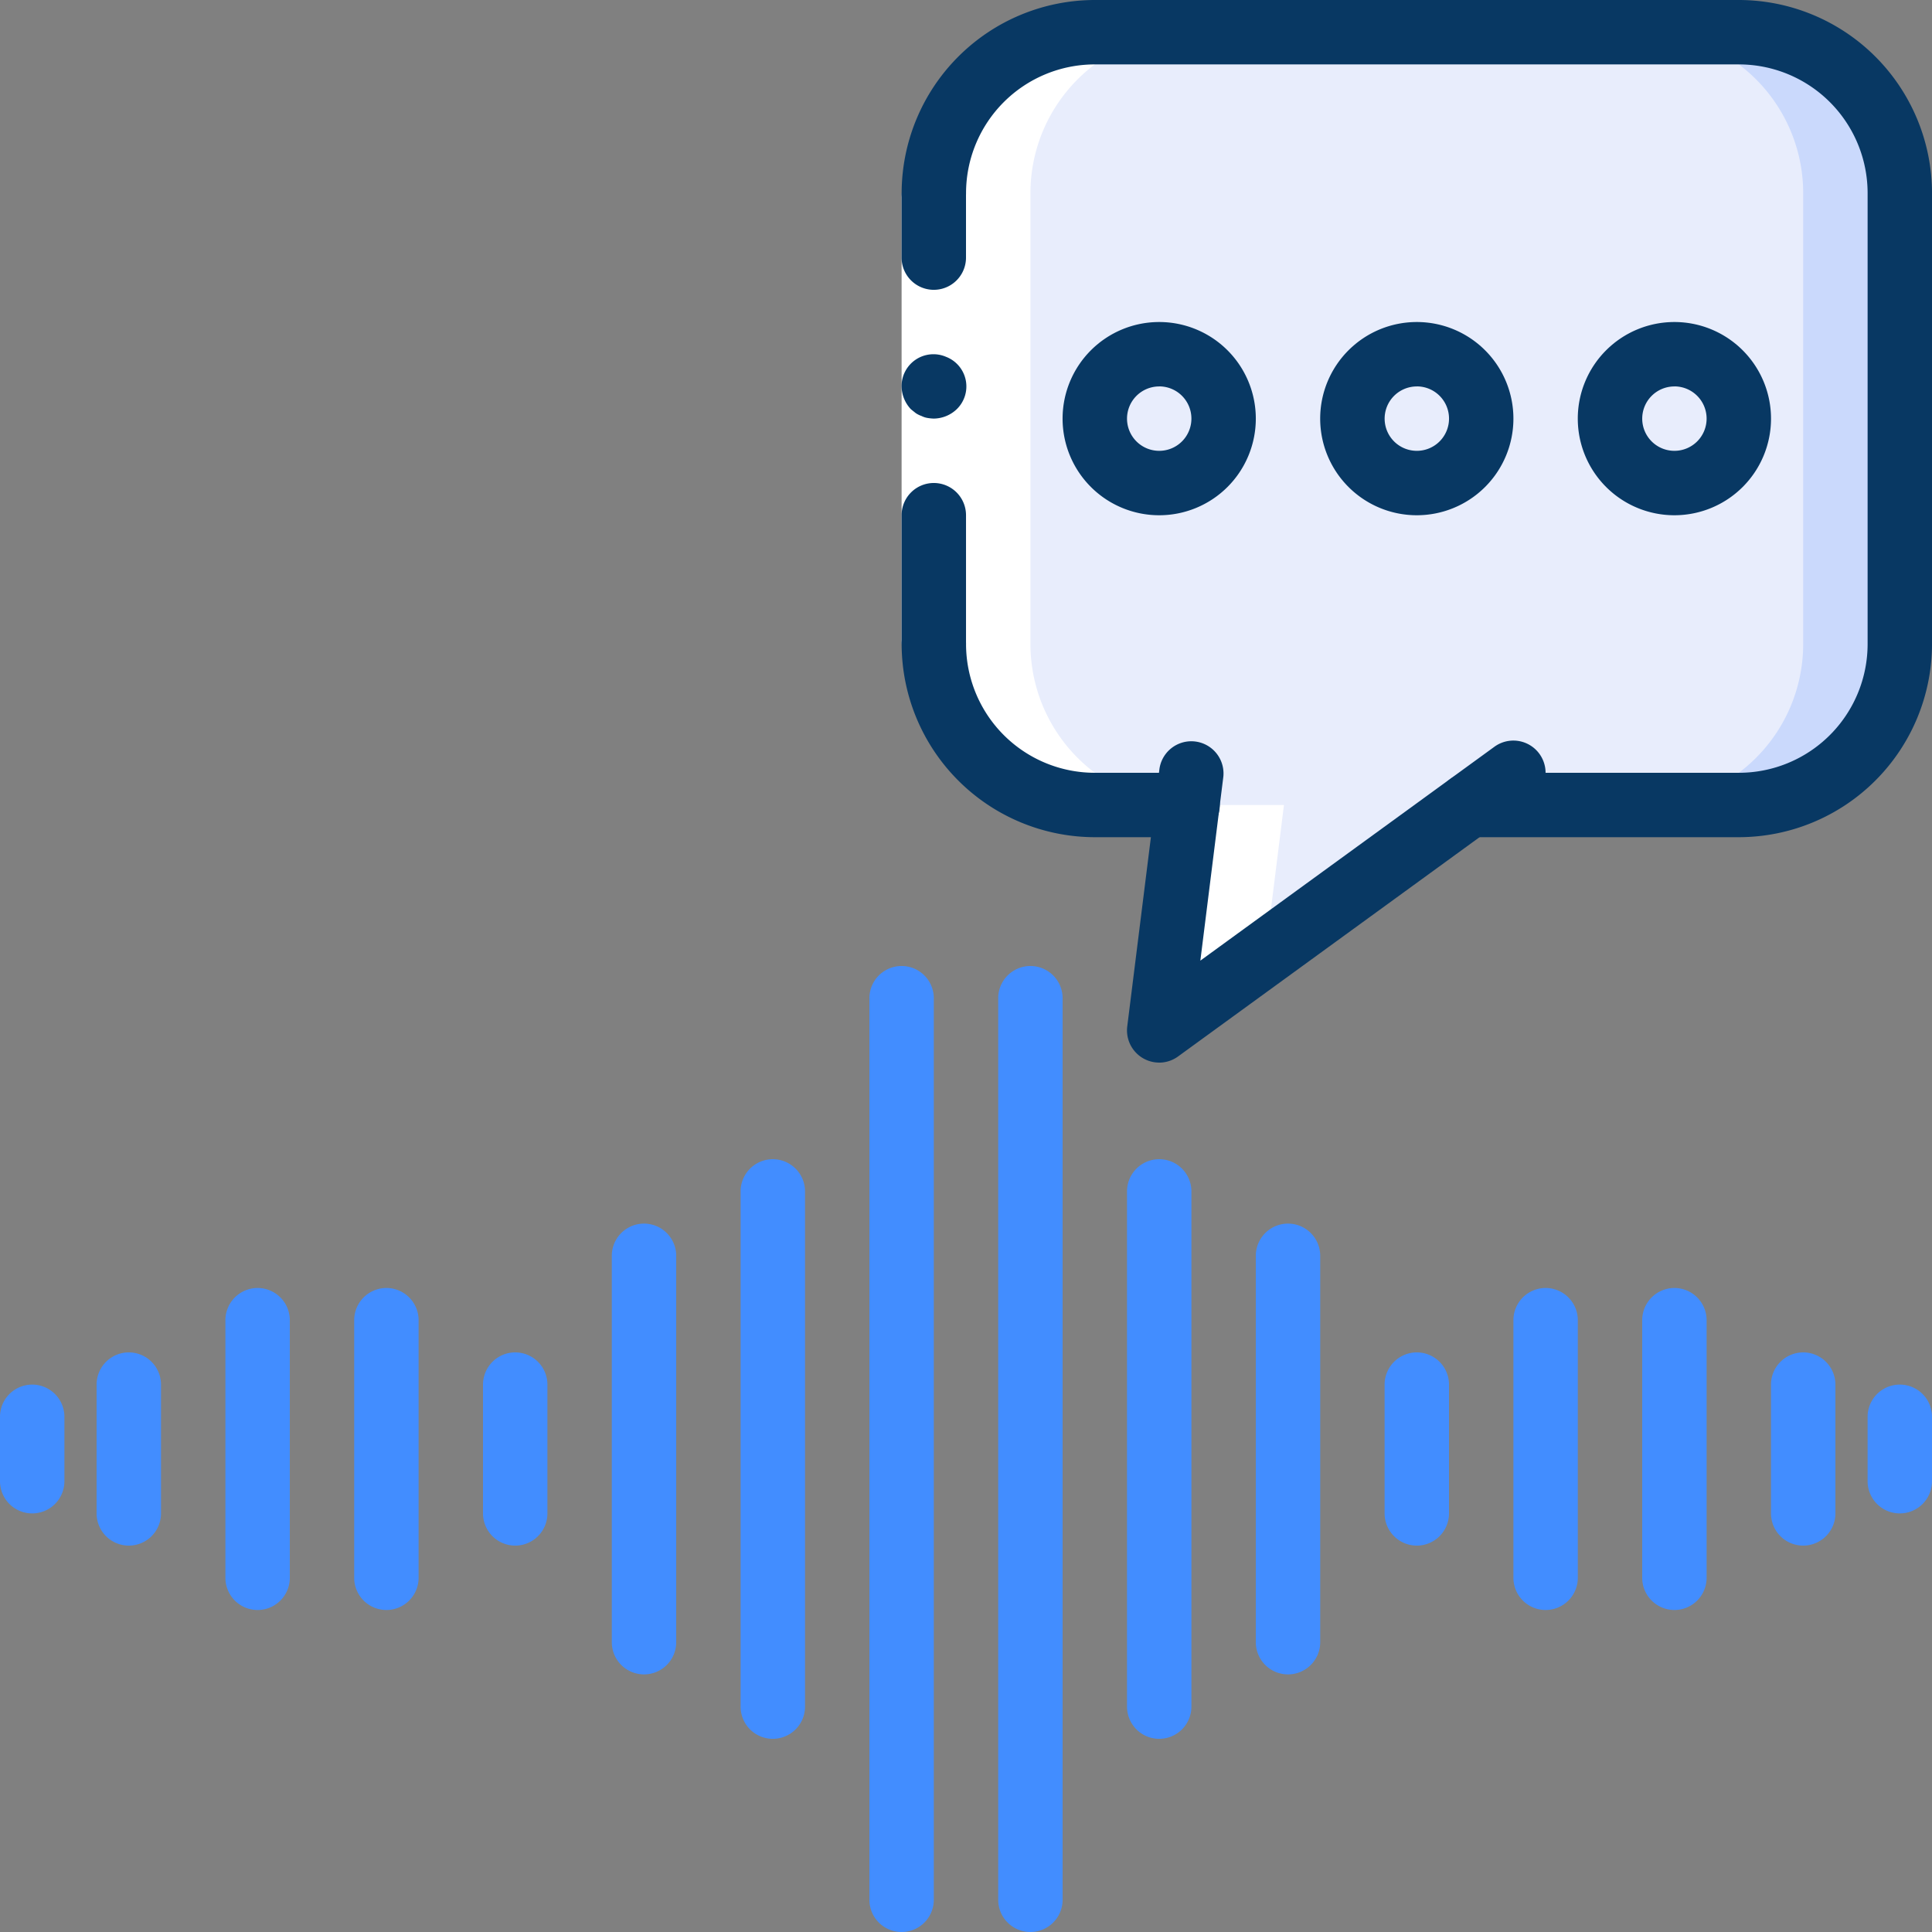 <svg xmlns="http://www.w3.org/2000/svg" width="124.642" height="124.642" viewBox="0 0 124.642 124.642"><rect x="0" y="0" width="124.642" height="124.642" fill="#808080" stroke="none"/><g id="voice-message_1_" data-name="voice-message (1)" transform="translate(0 0)"><path id="Path_20024" data-name="Path 20024" d="M257.852,8.535H299.4a10.386,10.386,0,0,1,10.386,10.386V48.005A10.386,10.386,0,0,1,299.4,58.391H257.852a10.387,10.387,0,0,1-10.387-10.386V18.921A10.387,10.387,0,0,1,257.852,8.535Zm0,0" transform="translate(-187.222 -6.458)" fill="#cad9fc"></path><path id="Path_20025" data-name="Path 20025" d="M257.852,8.535h35.315a10.386,10.386,0,0,1,10.387,10.386V48.005a10.387,10.387,0,0,1-10.387,10.386H257.852a10.387,10.387,0,0,1-10.387-10.386V18.921A10.387,10.387,0,0,1,257.852,8.535Zm0,0" transform="translate(-187.222 -6.458)" fill="#e8edfc"></path><path id="Path_20026" data-name="Path 20026" d="M309.277,204.8,307.2,221.42,330.05,204.8" transform="translate(-232.414 -154.944)" fill="#e8edfc"></path><path id="Path_20027" data-name="Path 20027" d="M298.443,98.022a4.155,4.155,0,1,1-4.155-4.155A4.155,4.155,0,0,1,298.443,98.022Zm0,0" transform="translate(-219.503 -71.017)" fill="#e8edfc"></path><path id="Path_20028" data-name="Path 20028" d="M366.709,98.022a4.155,4.155,0,1,1-4.156-4.155A4.155,4.155,0,0,1,366.709,98.022Zm0,0" transform="translate(-271.149 -71.017)" fill="#e8edfc"></path><path id="Path_20029" data-name="Path 20029" d="M434.978,98.022a4.155,4.155,0,1,1-4.155-4.155A4.155,4.155,0,0,1,434.978,98.022Zm0,0" transform="translate(-322.799 -71.017)" fill="#e8edfc"></path><path id="Path_20030" data-name="Path 20030" d="M247.465,18.921V48.005a10.387,10.387,0,0,0,10.387,10.386h5.973l-1.818,14.542,6.855-4.986,1.194-9.556h-5.972A10.387,10.387,0,0,1,253.7,48.005V18.921A10.387,10.387,0,0,1,264.085,8.535h-6.233a10.387,10.387,0,0,0-10.387,10.386Zm0,0" transform="translate(-187.222 -6.458)" fill="#fff"></path><g id="Group_21504" data-name="Group 21504" transform="translate(0 62.321)"><path id="Path_20031" data-name="Path 20031" d="M2.078,375.243A2.077,2.077,0,0,1,0,373.166V369.01a2.077,2.077,0,0,1,4.155,0v4.156A2.077,2.077,0,0,1,2.078,375.243Zm0,0" transform="translate(0 -339.927)" fill="#428dff"></path><path id="Path_20032" data-name="Path 20032" d="M27.678,370.864a2.077,2.077,0,0,1-2.077-2.078v-8.309a2.077,2.077,0,1,1,4.155,0v8.309A2.077,2.077,0,0,1,27.678,370.864Zm0,0" transform="translate(-19.369 -333.471)" fill="#428dff"></path><path id="Path_20033" data-name="Path 20033" d="M130.078,370.864A2.077,2.077,0,0,1,128,368.786v-8.309a2.077,2.077,0,1,1,4.155,0v8.309A2.077,2.077,0,0,1,130.078,370.864Zm0,0" transform="translate(-96.839 -333.471)" fill="#428dff"></path><path id="Path_20034" data-name="Path 20034" d="M61.811,362.106a2.077,2.077,0,0,1-2.077-2.078V343.41a2.077,2.077,0,1,1,4.155,0v16.619A2.078,2.078,0,0,1,61.811,362.106Zm0,0" transform="translate(-45.192 -320.559)" fill="#428dff"></path><path id="Path_20035" data-name="Path 20035" d="M95.944,362.106a2.077,2.077,0,0,1-2.077-2.078V343.41a2.077,2.077,0,1,1,4.155,0v16.619A2.078,2.078,0,0,1,95.944,362.106Zm0,0" transform="translate(-71.016 -320.559)" fill="#428dff"></path><path id="Path_20036" data-name="Path 20036" d="M164.211,353.349a2.078,2.078,0,0,1-2.078-2.078V326.344a2.077,2.077,0,1,1,4.155,0v24.928A2.077,2.077,0,0,1,164.211,353.349Zm0,0" transform="translate(-122.663 -307.647)" fill="#428dff"></path><path id="Path_20037" data-name="Path 20037" d="M198.344,344.593a2.077,2.077,0,0,1-2.078-2.078V309.277a2.077,2.077,0,1,1,4.155,0v33.237A2.077,2.077,0,0,1,198.344,344.593Zm0,0" transform="translate(-148.486 -294.735)" fill="#428dff"></path><path id="Path_20038" data-name="Path 20038" d="M232.477,318.321a2.077,2.077,0,0,1-2.078-2.078V258.078a2.077,2.077,0,1,1,4.155,0v58.166A2.077,2.077,0,0,1,232.477,318.321Zm0,0" transform="translate(-174.31 -256)" fill="#428dff"></path><path id="Path_20039" data-name="Path 20039" d="M497.011,375.243a2.077,2.077,0,0,1-2.077-2.077V369.01a2.077,2.077,0,0,1,4.155,0v4.156A2.077,2.077,0,0,1,497.011,375.243Zm0,0" transform="translate(-374.446 -339.927)" fill="#428dff"></path><path id="Path_20040" data-name="Path 20040" d="M471.41,370.864a2.077,2.077,0,0,1-2.078-2.078v-8.309a2.077,2.077,0,1,1,4.155,0v8.309A2.077,2.077,0,0,1,471.41,370.864Zm0,0" transform="translate(-355.077 -333.471)" fill="#428dff"></path><path id="Path_20041" data-name="Path 20041" d="M369.011,370.864a2.077,2.077,0,0,1-2.077-2.078v-8.309a2.077,2.077,0,1,1,4.155,0v8.309A2.078,2.078,0,0,1,369.011,370.864Zm0,0" transform="translate(-277.607 -333.471)" fill="#428dff"></path><path id="Path_20042" data-name="Path 20042" d="M437.277,362.106a2.078,2.078,0,0,1-2.078-2.078V343.41a2.077,2.077,0,1,1,4.155,0v16.619A2.077,2.077,0,0,1,437.277,362.106Zm0,0" transform="translate(-329.253 -320.559)" fill="#428dff"></path><path id="Path_20043" data-name="Path 20043" d="M403.145,362.106a2.078,2.078,0,0,1-2.078-2.078V343.41a2.077,2.077,0,1,1,4.155,0v16.619A2.077,2.077,0,0,1,403.145,362.106Zm0,0" transform="translate(-303.43 -320.559)" fill="#428dff"></path><path id="Path_20044" data-name="Path 20044" d="M334.878,353.349a2.077,2.077,0,0,1-2.077-2.078V326.344a2.077,2.077,0,1,1,4.155,0v24.928A2.078,2.078,0,0,1,334.878,353.349Zm0,0" transform="translate(-251.783 -307.647)" fill="#428dff"></path><path id="Path_20045" data-name="Path 20045" d="M300.745,344.593a2.077,2.077,0,0,1-2.077-2.078V309.277a2.077,2.077,0,1,1,4.155,0v33.237A2.078,2.078,0,0,1,300.745,344.593Zm0,0" transform="translate(-225.959 -294.735)" fill="#428dff"></path><path id="Path_20046" data-name="Path 20046" d="M266.612,318.321a2.077,2.077,0,0,1-2.077-2.078V258.078a2.077,2.077,0,1,1,4.155,0v58.166A2.078,2.078,0,0,1,266.612,318.321Zm0,0" transform="translate(-200.136 -256)" fill="#428dff"></path></g><path id="Path_20047" data-name="Path 20047" d="M238.934,80.283V51.2h4.155V80.283Zm0,0" transform="translate(-180.767 -38.735)" fill="#fff"></path><path id="Path_20048" data-name="Path 20048" d="M241.011,128a2.077,2.077,0,0,0-2.077,2.078v8.309h4.155v-8.309A2.078,2.078,0,0,0,241.011,128Zm0,0" transform="translate(-180.767 -96.84)" fill="#083863"></path><path id="Path_20049" data-name="Path 20049" d="M243.088,51.2h-4.155v4.155a2.077,2.077,0,1,0,4.155,0Zm0,0" transform="translate(-180.767 -38.735)" fill="#083863"></path><path id="Path_20050" data-name="Path 20050" d="M238.934,95.943a2.183,2.183,0,0,0,.6,1.475l.312.25a1.616,1.616,0,0,0,.374.186,1.337,1.337,0,0,0,.375.125,3.032,3.032,0,0,0,.415.042,2.185,2.185,0,0,0,1.475-.6,2.047,2.047,0,0,0-.685-3.385,2.056,2.056,0,0,0-2.867,1.91Zm0,0" transform="translate(-180.767 -71.016)" fill="#083863"></path><path id="Path_20051" data-name="Path 20051" d="M257.381,176.674H251.4a12.476,12.476,0,0,1-12.464-12.464,2.077,2.077,0,1,1,4.155,0,8.309,8.309,0,0,0,8.309,8.309h5.983a2.077,2.077,0,0,1,0,4.155Zm0,0" transform="translate(-180.767 -122.663)" fill="#083863"></path><path id="Path_20052" data-name="Path 20052" d="M292.946,54.011H275.558a2.077,2.077,0,0,1,0-4.155h17.388a8.309,8.309,0,0,0,8.309-8.309V12.464a8.309,8.309,0,0,0-8.309-8.309H251.4a8.309,8.309,0,0,0-8.309,8.309,2.077,2.077,0,1,1-4.155,0A12.476,12.476,0,0,1,251.4,0h41.548A12.476,12.476,0,0,1,305.41,12.464V41.547A12.476,12.476,0,0,1,292.946,54.011Zm0,0" transform="translate(-180.767)" fill="#083863"></path><path id="Path_20053" data-name="Path 20053" d="M300.745,217.04a2.078,2.078,0,0,1-2.061-2.336l2.078-16.619a2.077,2.077,0,0,1,4.121.515L303.4,210.462l18.973-13.8a2.077,2.077,0,0,1,2.443,3.361l-22.851,16.619a2.076,2.076,0,0,1-1.222.4Zm0,0" transform="translate(-225.96 -148.487)" fill="#083863"></path><path id="Path_20054" data-name="Path 20054" d="M287.833,97.8a6.233,6.233,0,1,1,6.233-6.233A6.233,6.233,0,0,1,287.833,97.8Zm0-8.31a2.077,2.077,0,1,0,2.078,2.078A2.077,2.077,0,0,0,287.833,89.487Zm0,0" transform="translate(-213.048 -64.559)" fill="#083863"></path><path id="Path_20055" data-name="Path 20055" d="M356.1,97.8a6.233,6.233,0,1,1,6.232-6.233A6.233,6.233,0,0,1,356.1,97.8Zm0-8.31a2.077,2.077,0,1,0,2.078,2.078A2.077,2.077,0,0,0,356.1,89.487Zm0,0" transform="translate(-264.695 -64.559)" fill="#083863"></path><path id="Path_20056" data-name="Path 20056" d="M424.365,97.8a6.233,6.233,0,1,1,6.232-6.233A6.233,6.233,0,0,1,424.365,97.8Zm0-8.31a2.077,2.077,0,1,0,2.077,2.078A2.078,2.078,0,0,0,424.365,89.487Zm0,0" transform="translate(-316.341 -64.559)" fill="#083863"></path></g></svg>